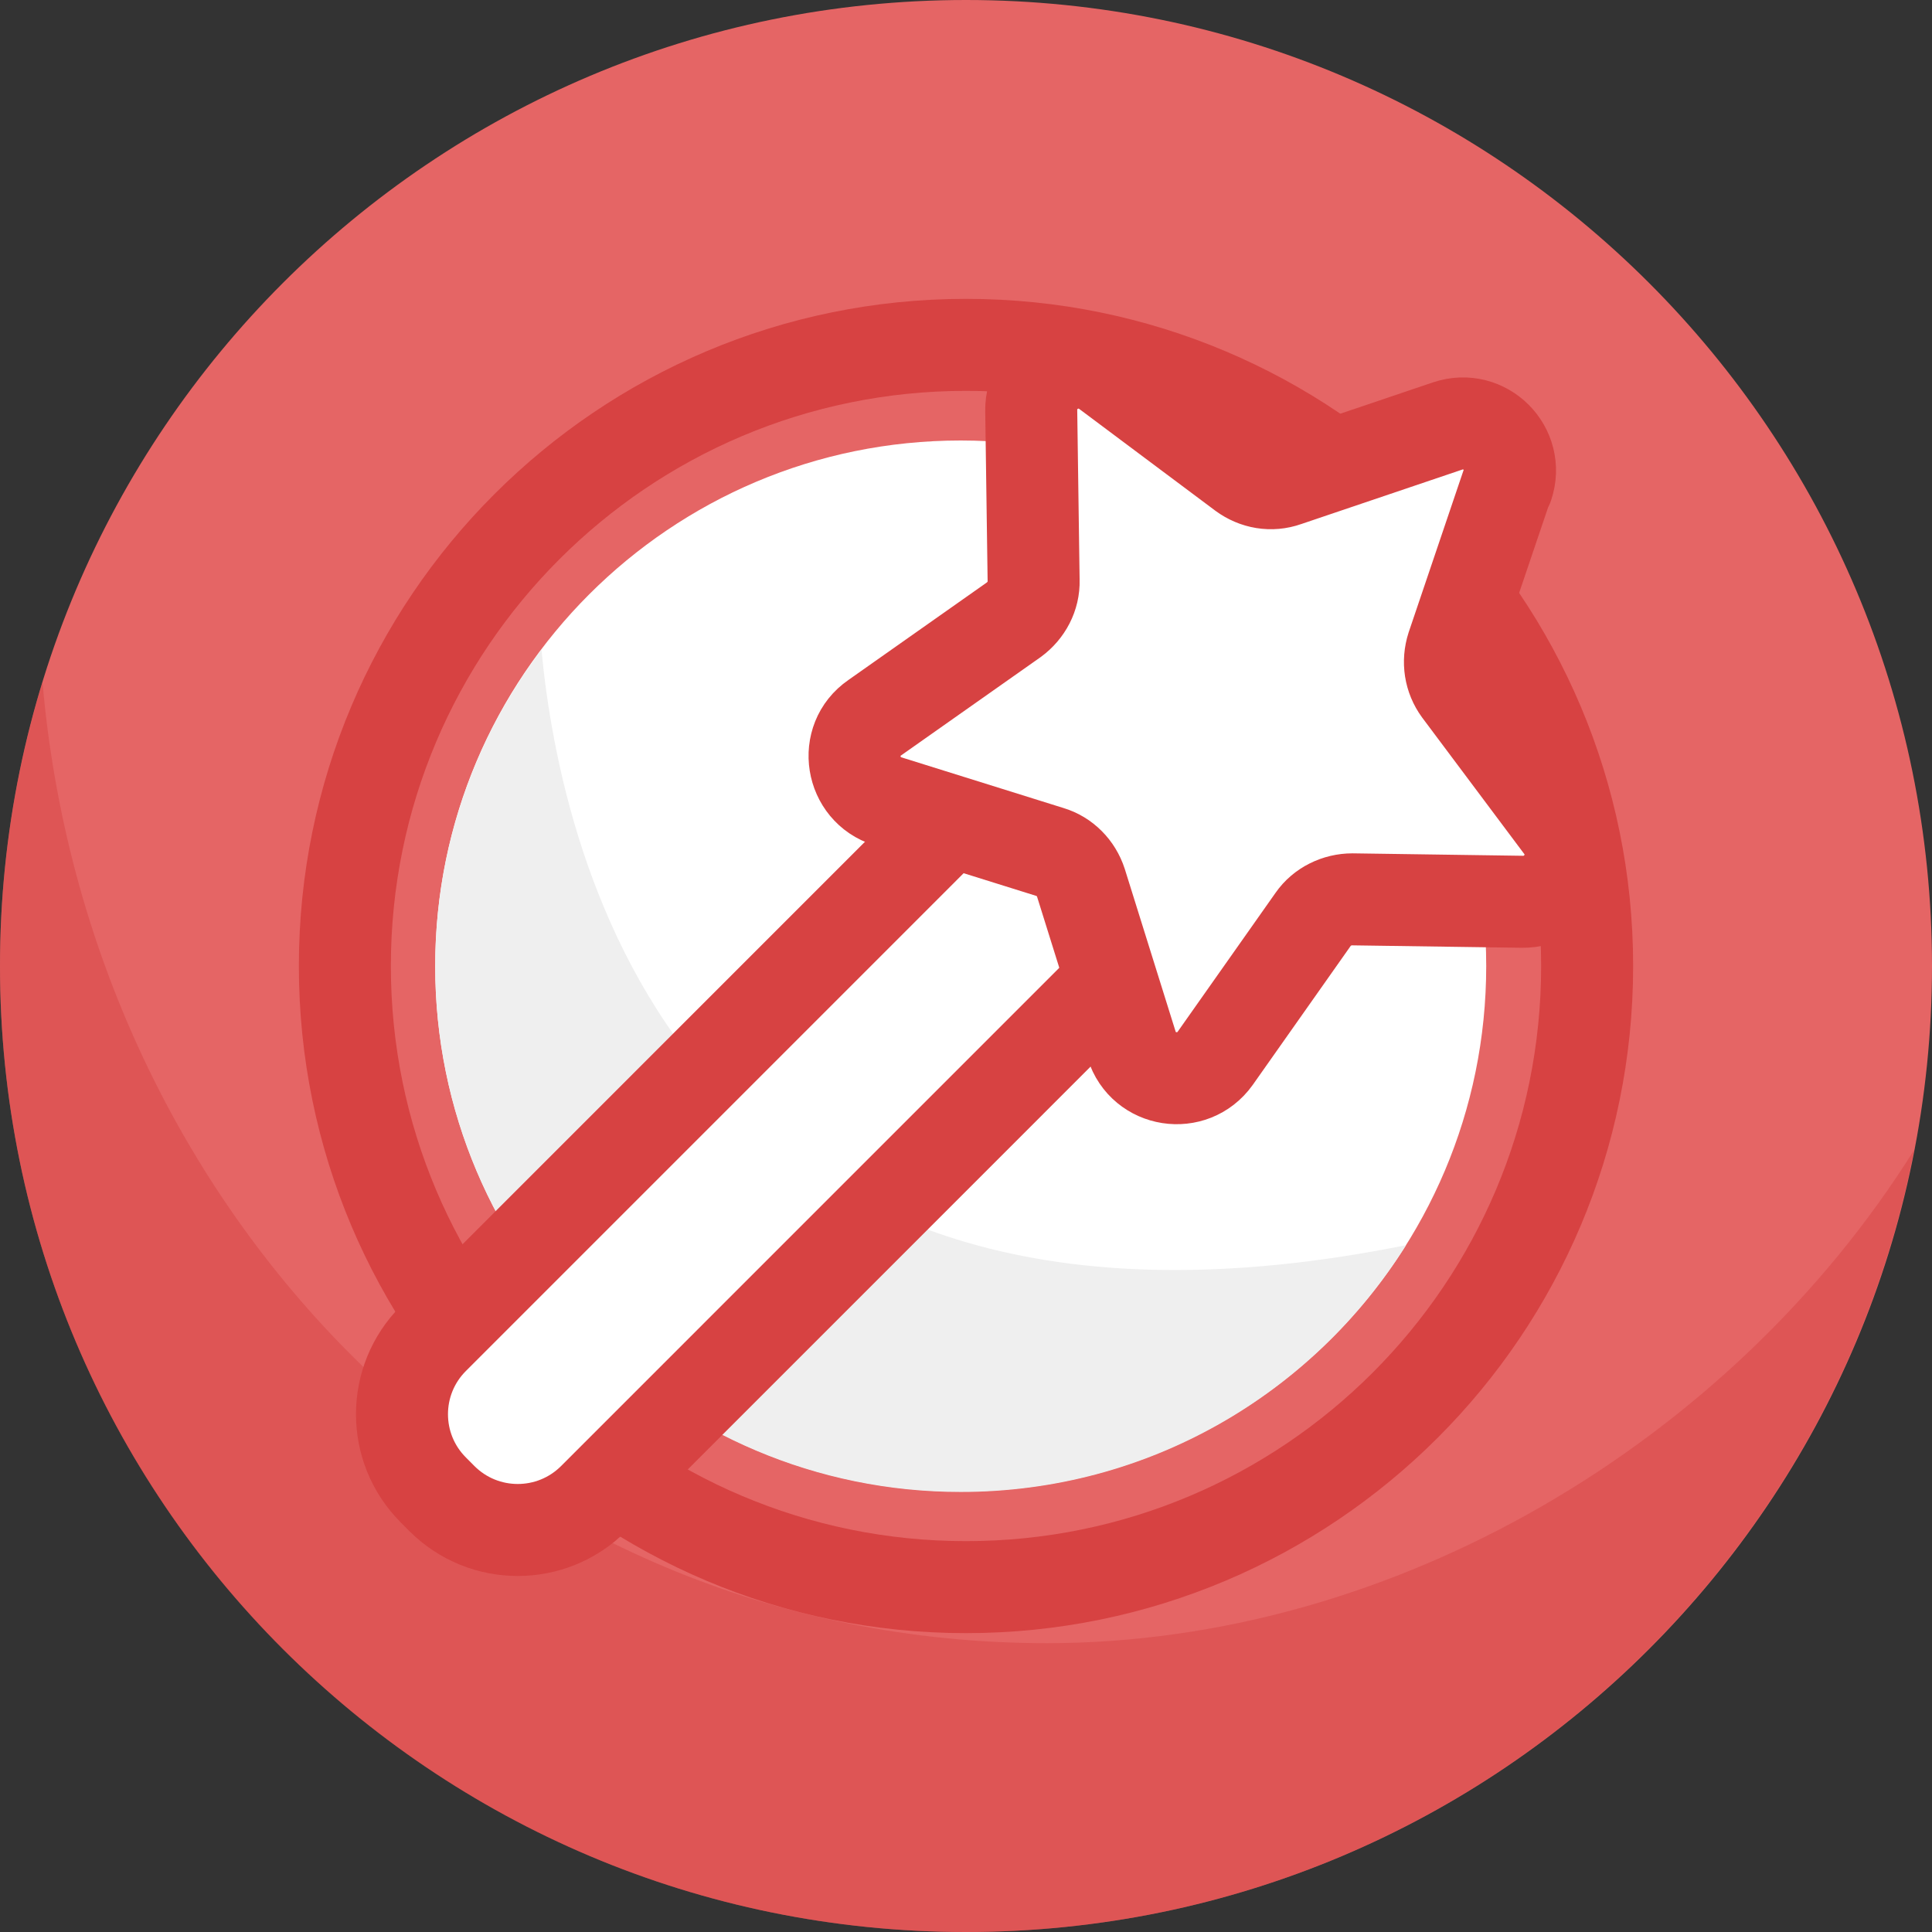 <svg xmlns="http://www.w3.org/2000/svg" fill="none" viewBox="0 0 42 42" height="42" width="42">
<rect x="0" y="0" width="42" height="42" fill="#333333" stroke="none"/>
<g clip-path="url(#clip0_505_2377)">
<path fill="#E56565" d="M21 42C32.598 42 42 32.598 42 21C42 9.402 32.598 0 21 0C9.402 0 0 9.402 0 21C0 32.598 9.402 42 21 42Z"></path>
<path fill="#D74242" d="M22.764 35.721C10.825 35.721 1.911 26.25 0.924 14.826C0.326 16.779 0 18.848 0 21C0 32.602 9.398 42 21 42C31.227 42 39.742 34.681 41.611 25C37.632 31.353 30.303 35.721 22.753 35.721H22.764Z" opacity="0.43"></path>
<path fill="white" d="M20.884 32.424C27.194 32.424 32.309 27.309 32.309 21C32.309 14.691 27.194 9.576 20.884 9.576C14.575 9.576 9.461 14.691 9.461 21C9.461 27.309 14.575 32.424 20.884 32.424Z"></path>
<path stroke-linejoin="round" stroke-linecap="round" stroke-width="2" stroke="#D74242" d="M21 34.503C28.457 34.503 34.503 28.457 34.503 21C34.503 13.543 28.457 7.497 21 7.497C13.543 7.497 7.497 13.543 7.497 21C7.497 28.457 13.543 34.503 21 34.503Z"></path>
<path fill="#EFEFEF" d="M30.566 27.069C28.549 30.293 24.969 32.434 20.884 32.434C14.585 32.434 9.461 27.321 9.461 21.011C9.461 18.417 10.322 16.034 11.771 14.123C12.191 18.616 14.805 30.24 30.566 27.069Z"></path>
<path stroke-linejoin="round" stroke-linecap="round" stroke-width="2" stroke="#D74242" fill="white" d="M26.394 15.791L26.209 15.605C25.298 14.695 23.822 14.695 22.912 15.605L9.422 29.096C8.511 30.006 8.511 31.482 9.422 32.392L9.607 32.578C10.518 33.488 11.993 33.488 12.904 32.578L26.394 19.087C27.305 18.177 27.305 16.701 26.394 15.791Z"></path>
<path stroke-linejoin="round" stroke-linecap="round" stroke-width="2" stroke="#D74242" fill="white" d="M32.76 10.553L31.573 14.059C31.468 14.385 31.521 14.732 31.721 15.005L33.936 17.965C34.45 18.648 33.947 19.614 33.096 19.604L29.4 19.551C29.064 19.551 28.738 19.709 28.549 19.982L26.418 23.006C25.924 23.698 24.854 23.53 24.602 22.722L23.499 19.194C23.394 18.869 23.142 18.616 22.827 18.522L19.299 17.419C18.491 17.168 18.312 16.086 19.015 15.603L22.04 13.472C22.312 13.272 22.48 12.957 22.47 12.621L22.418 8.925C22.407 8.075 23.373 7.581 24.055 8.085L27.017 10.3C27.29 10.5 27.636 10.563 27.962 10.447L31.468 9.261C32.277 8.988 33.044 9.755 32.77 10.563L32.76 10.553Z"></path>
</g>
<defs>
<clipPath id="clip0_505_2377">
<rect fill="white" height="42" width="42"></rect>
</clipPath>
</defs>
</svg>
